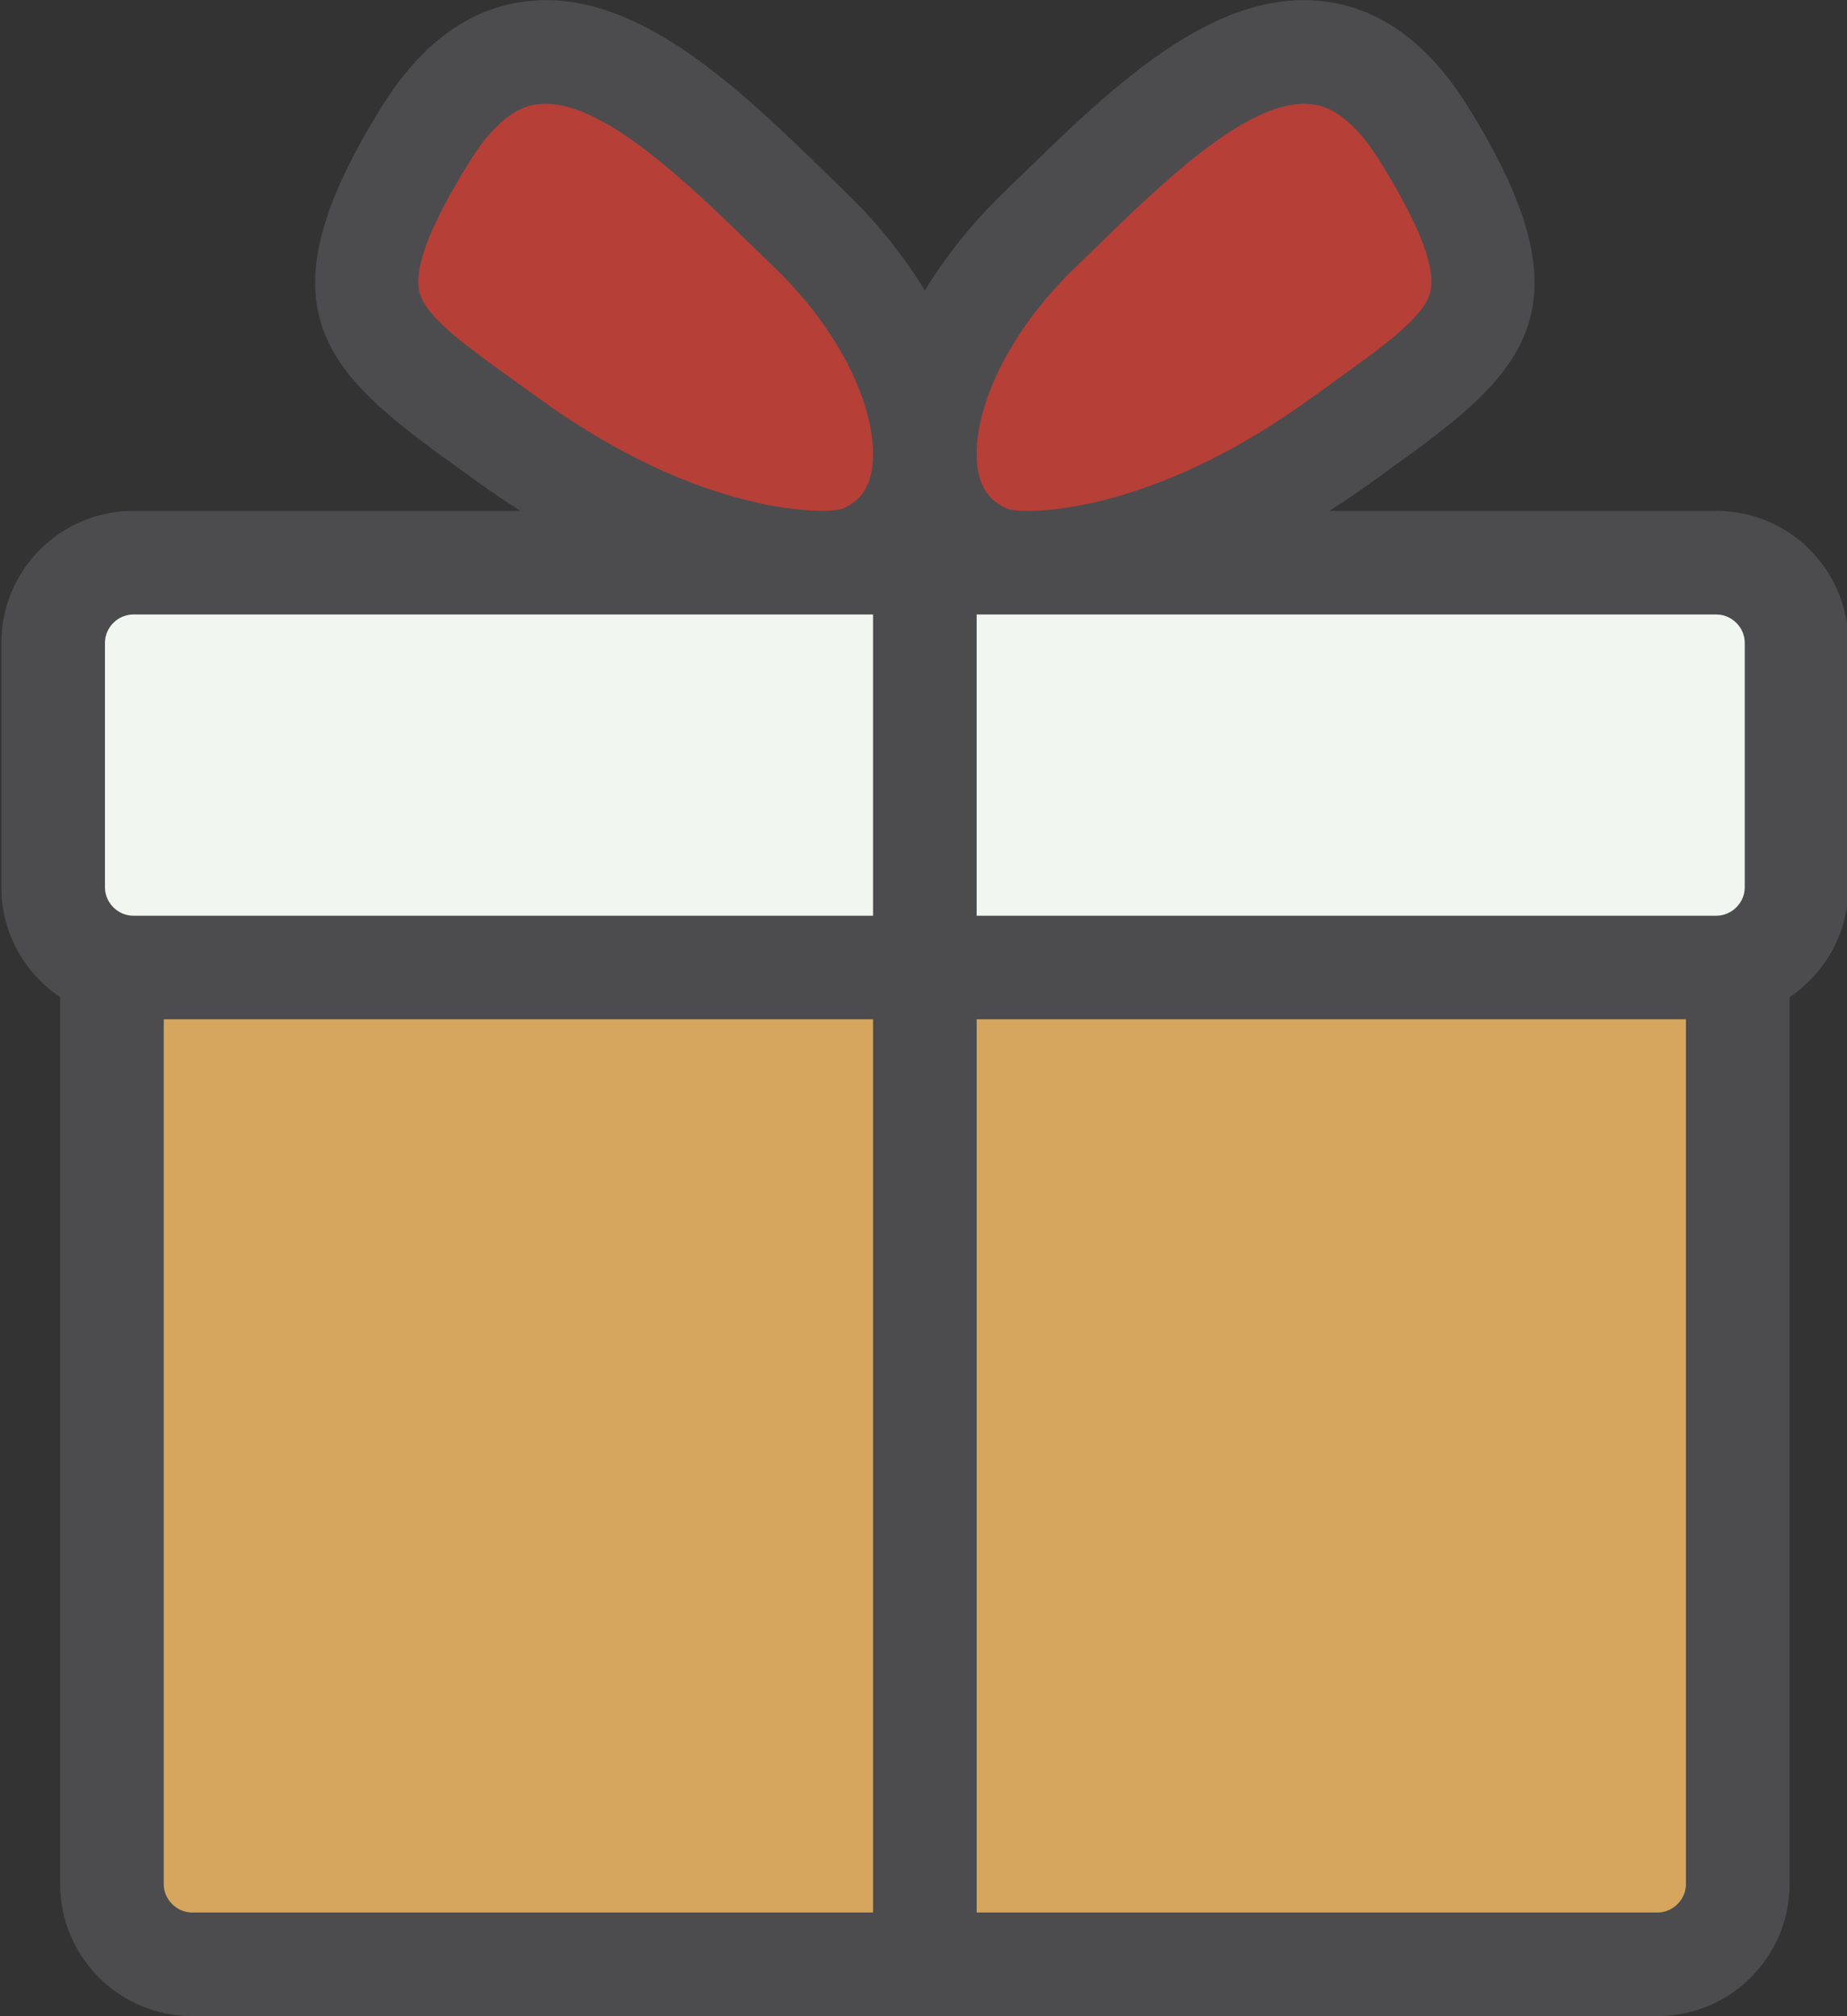 <?xml version="1.0" encoding="UTF-8" standalone="no"?>
<!DOCTYPE svg PUBLIC "-//W3C//DTD SVG 1.1//EN" "http://www.w3.org/Graphics/SVG/1.1/DTD/svg11.dtd">
<svg width="100%" height="100%" viewBox="0 0 3215 3510" version="1.1" xmlns="http://www.w3.org/2000/svg" xmlns:xlink="http://www.w3.org/1999/xlink" xml:space="preserve" xmlns:serif="http://www.serif.com/" style="fill-rule:evenodd;clip-rule:evenodd;stroke-linejoin:round;stroke-miterlimit:2;">
    <rect x="0" y="0" width="3215" height="3510" fill="#333333" stroke="none"/>
    <g transform="matrix(1,0,0,1,-65322.9,-12222.4)">
        <g transform="matrix(1,0,0,1,36030.4,9329.85)">
            <g transform="matrix(1,0,0,1,-36030.4,-9329.85)">
                <path d="M67047.6,12745.2C67037.9,12745.9 67028.1,12745.9 67019.2,12746.9C66936.9,12756 66877.5,12830.3 66886.7,12912.5C66893.8,12976.4 66940.1,13026.5 66998.9,13041.4C67019.6,13089.9 67054.9,13153.1 67100.3,13161.6C67263,13192.3 67399.5,13108.6 67534.5,13040.7C67713.1,12951 67847.3,12845.1 67825.8,12629.5C67817.4,12545.9 67779.1,12460.6 67724,12397.2C67686.5,12354.2 67634.8,12332.5 67569.4,12345C67526.8,12353.1 67450.8,12409.6 67432.4,12425.5C67317.6,12524.2 67185.7,12607 67076.5,12712.2C67070.8,12717.6 67058,12732.7 67047.6,12745.2Z" style="fill:rgb(182,63,55);"/>
            </g>
            <g transform="matrix(1,0,0,1,-36030.4,-9329.85)">
                <path d="M66822.7,12813C66784.9,12711.9 66745.6,12617 66649.3,12562C66617.3,12543.7 66581.3,12538.5 66547.6,12544.8C66528.2,12521.9 66510.1,12501.2 66494.4,12483.8C66450.5,12435.3 66413,12407.2 66398.1,12399.6C66343.1,12371.8 66252.1,12353.8 66189.7,12374.2C66144.9,12388.8 66065.3,12456.8 66026.6,12536.3C65990.9,12609.5 65991.6,12685.2 66013.3,12733.2C66039.6,12791.7 66114,12847.5 66158.4,12886.1C66282.2,12993.6 66537.6,13145.7 66701.3,13159.3C66760.2,13164.2 66816.3,13150.7 66849.8,13122.3C66877.3,13099 66904.9,13064.3 66909.1,13001.1C66911.9,12959.2 66900.2,12915.1 66871.7,12873C66859.9,12855.6 66831.1,12822.6 66822.7,12813Z" style="fill:rgb(182,63,55);"/>
            </g>
            <g transform="matrix(1,0,0,1,-36030.4,-9329.85)">
                <path d="M65436.7,13625.9C65414.2,13653.6 65401.4,13689.4 65403.3,13727.8C65407.4,13810.4 65477.8,13874.3 65560.5,13870.2C65733.4,13861.7 65908.2,13868.6 66081.4,13868.6C66198.1,13868.6 66313.5,13858.4 66430.1,13854.7C66531.9,13851.5 66639.1,13868.4 66740,13856.5C66750.8,13856.1 66794.4,13854.4 66802.7,13853C66906.5,13836.2 66924.3,13750.6 66927.9,13730.2C66930.8,13713.2 66951.4,13499.4 66938.5,13409.4C66923.2,13302.7 66850.6,13261 66811,13251.4C66724.4,13230.3 66617.3,13245 66528.9,13247C66324.6,13251.7 66119.5,13245.9 65915.4,13256.6C65850.5,13260 65704.9,13248.6 65597.6,13270.4C65517.1,13286.7 65452.7,13321.9 65413.4,13368.2C65363.9,13426.2 65360.6,13487 65375.9,13537.4C65385.7,13569.6 65405.2,13601.3 65436.7,13625.9Z" style="fill:rgb(241,246,241);"/>
            </g>
            <g transform="matrix(1,0,0,1,-36030.4,-9329.85)">
                <path d="M67134.6,13223C67109.4,13207.8 67079.5,13199.9 67047.9,13201.9C66965.3,13207.2 66902.5,13278.6 66907.8,13361.2C66910.1,13396 66909.3,13635.1 66916.7,13695C66921.5,13734 66934.5,13758 66940.7,13768C66946.3,13777 66978.6,13832.5 67064,13840.1C67113.9,13844.5 67351.9,13845.7 67380,13846.9C67509.5,13852.4 67638.7,13839 67768.2,13842C67960.7,13846.5 68153.7,13851.5 68345.8,13851.5C68442,13851.5 68485,13631.3 68485,13631.3C68485,13631.3 68489.7,13648 68490.6,13654.2C68487.4,13632.5 68486,13611.1 68485.3,13589.2C68483.5,13526.6 68483.5,13463.6 68483.5,13400.9C68483.5,13402.1 68483.4,13406.3 68483.4,13406.3C68483.4,13406.3 68479.6,13356.9 68471.4,13337.4C68457.8,13305 68435.9,13282.1 68411.2,13266.9C68387,13251.9 68331.3,13233.1 68253.4,13224.3C68061.7,13202.6 67669.2,13207 67582.5,13207C67477.8,13207 67373,13203.3 67268.5,13211.7C67203.1,13217 67152.9,13221.1 67134.6,13223Z" style="fill:rgb(241,246,241);"/>
            </g>
            <g transform="matrix(1,0,0,1,-36030.4,-9329.85)">
                <path d="M65551,15365.5C65551.1,15381.3 65551.6,15463.1 65553.8,15478.4C65567.4,15575.6 65642.6,15599.3 65662.1,15604.8C65738.9,15626.7 65840.1,15605 65918.7,15605C66212.4,15605 66509,15620.8 66802.3,15602.5C66885,15597.3 66947.9,15526 66942.7,15443.4C66940.7,15412 66929.2,15383.5 66911.1,15360.4C66913.9,15348.3 66915.8,15336.5 66916.5,15330.3C66936.9,15167.5 66902.1,14915.1 66907.6,14741C66910.6,14648.5 66944.3,14308.3 66938.6,14147.1C66935.8,14067.3 66915.8,14012.1 66900.9,13989.8C66865,13935.8 66825.1,13918.5 66760.9,13918.5C66584.1,13918.5 66407.4,13920.5 66230.8,13925.8C66140.1,13928.5 66052.5,13952.1 65962.5,13955.4C65862.2,13959.1 65759.9,13949.4 65659.9,13957.3C65657.5,13957.4 65527.7,13972.9 65521.8,14100.5C65521.5,14105.9 65520.7,14133 65520.7,14134.1C65520.7,14182.9 65514.5,14231.1 65513.1,14279.8C65509.9,14389.3 65510.8,14502.1 65514,14611.6C65514,14611.5 65514,14645.4 65514,14645.4L65514,14699.1C65514,14821.3 65497.2,14945.2 65505,15067.1C65511.6,15168.9 65539.1,15264.8 65551,15365.5Z" style="fill:rgb(214,166,94);"/>
            </g>
            <g transform="matrix(1,0,0,1,-36030.4,-9329.85)">
                <path d="M67014.7,14147.1C66984.1,14178.3 66951.6,14232.3 66938.2,14311.4C66906.5,14497.3 66924,14915.2 66924,14976.8C66924,15110.2 66931.1,15243.8 66931.1,15376.5C66931.1,15387.2 66928.7,15400.3 66925.3,15410.5C66926.8,15406 66931.7,15395 66931.7,15395C66931.7,15395 66909.2,15513.6 66922.7,15543.2C66939.6,15579.9 66968,15612 67020.5,15626.9C67043.9,15633.6 67073.3,15636.1 67106.5,15629C67131.1,15623.7 67183,15599.3 67193.8,15594.1C67253.2,15572 67313.7,15576.2 67376.2,15564.1C67431.7,15553.3 67500.6,15569.9 67556.6,15573.1C67682.4,15580.4 67810.8,15569 67936,15584.5C67968.5,15588.5 68011.9,15599.9 68052.5,15604.8C68103,15611 68150.9,15608.4 68189.1,15596.3C68218.7,15587 68250,15568.5 68275.3,15531.9C68292.8,15506.6 68314.8,15447.6 68322.3,15361.2C68338.4,15175.3 68320.4,14789.6 68309.1,14543.5C68317.3,14521.4 68325.8,14499.6 68335.2,14478.3C68347.8,14455.9 68359.4,14433.2 68369.9,14410.3L68376.1,14397.8C68415.1,14310.5 68364.2,14253.4 68358.9,14246.3C68343.6,14226.1 68325.8,14209.9 68304.7,14199.4C68305.5,14144.7 68303.7,14090.2 68292.8,14043.5C68274.9,13967.1 68103.5,13931.7 68103.5,13931.7C68103.5,13931.7 68134.9,13927.2 68147.4,13928C68112.8,13925.6 68080.2,13915.4 68045.3,13915.4C67744.1,13915.4 67442.6,13917 67141.5,13917C67058.7,13917 66991.5,13984.3 66991.5,14067C66991.5,14096.5 67000,14124 67014.7,14147.1Z" style="fill:rgb(214,166,94);"/>
            </g>
            <g transform="matrix(4.167,0,0,4.167,0.588,0.413)">
                <path d="M7721.93,1493.02L7437.47,1493.02L7437.47,1119.89L7733.75,1119.89L7733.75,1481.2C7733.75,1487.61 7728.34,1493.02 7721.93,1493.02ZM7097.9,1481.2L7097.9,1119.89L7394.19,1119.89L7394.19,1493.02L7109.72,1493.02C7103.31,1493.02 7097.9,1487.61 7097.9,1481.2ZM7073.34,962.587C7073.34,956.178 7078.75,950.767 7085.16,950.767L7394.19,950.767L7394.19,1076.61L7085.16,1076.61C7078.75,1076.61 7073.34,1071.2 7073.34,1064.79L7073.34,962.587ZM7204.99,817.058C7201.79,807.19 7208.6,788.946 7225.83,761.288C7239.46,739.393 7250.6,738.049 7254.26,737.603C7255.31,737.472 7256.37,737.411 7257.46,737.411C7282.86,737.411 7317.69,771.393 7345.91,798.913L7353.3,806.106C7381.71,833.644 7393.84,863.339 7394.21,882.812C7394.2,883.298 7394.18,883.791 7394.18,884.274C7394.15,886.54 7394,888.69 7393.64,890.633C7392.18,898.618 7388.34,903.574 7381.42,906.587C7374.7,908.854 7322.89,910.053 7254.47,860.37L7244.6,853.261C7224.31,838.683 7208.28,827.171 7204.99,817.058ZM7478.35,806.106L7485.75,798.913C7513.96,771.386 7548.79,737.411 7574.2,737.411C7575.28,737.411 7576.34,737.472 7577.4,737.603C7581.05,738.049 7592.2,739.393 7605.83,761.288C7623.05,788.946 7629.87,807.198 7626.66,817.058C7623.38,827.178 7607.34,838.69 7587.05,853.268L7577.2,860.37C7521.62,900.731 7476.97,907.532 7458.73,907.486L7458.7,907.486C7454.5,907.474 7451.7,907.098 7450.5,906.686C7443.33,903.574 7439.47,898.618 7438.02,890.625C7437.67,888.679 7437.51,886.522 7437.48,884.25C7437.49,883.78 7437.46,883.299 7437.45,882.825C7437.81,863.351 7449.93,833.647 7478.35,806.106ZM7758.32,962.587L7758.32,1064.79C7758.32,1071.2 7752.91,1076.61 7746.5,1076.61L7437.47,1076.61L7437.47,950.767L7746.5,950.767C7752.91,950.767 7758.32,956.178 7758.32,962.587ZM7746.5,907.486L7584.8,907.486C7590.7,903.723 7596.64,899.738 7602.62,895.397L7612.29,888.419C7666.88,849.219 7695.2,822.921 7642.56,738.402C7626.25,712.204 7606.07,697.48 7582.59,694.637C7536.4,688.95 7493.44,730.955 7455.53,767.928L7448.23,775.028C7435.28,787.578 7424.4,801.329 7415.83,815.456C7407.26,801.328 7396.38,787.578 7383.43,775.028L7376.13,767.928C7338.22,730.948 7295.1,688.911 7249.07,694.637C7225.59,697.48 7205.41,712.204 7189.09,738.402C7136.47,822.913 7164.78,849.211 7219.35,888.412L7229.04,895.397C7235.02,899.738 7240.95,903.723 7246.85,907.486L7085.16,907.486C7054.78,907.486 7030.06,932.201 7030.06,962.587L7030.06,1064.79C7030.06,1083.88 7039.83,1100.73 7054.62,1110.62L7054.62,1481.2C7054.62,1511.58 7079.34,1536.3 7109.72,1536.3L7721.93,1536.3C7752.32,1536.3 7777.04,1511.58 7777.04,1481.2L7777.04,1110.62C7791.83,1100.73 7801.6,1083.89 7801.6,1064.79L7801.6,962.587C7801.6,932.201 7776.89,907.486 7746.5,907.486Z" style="fill:rgb(76,76,78);fill-rule:nonzero;"/>
            </g>
        </g>
    </g>
</svg>
